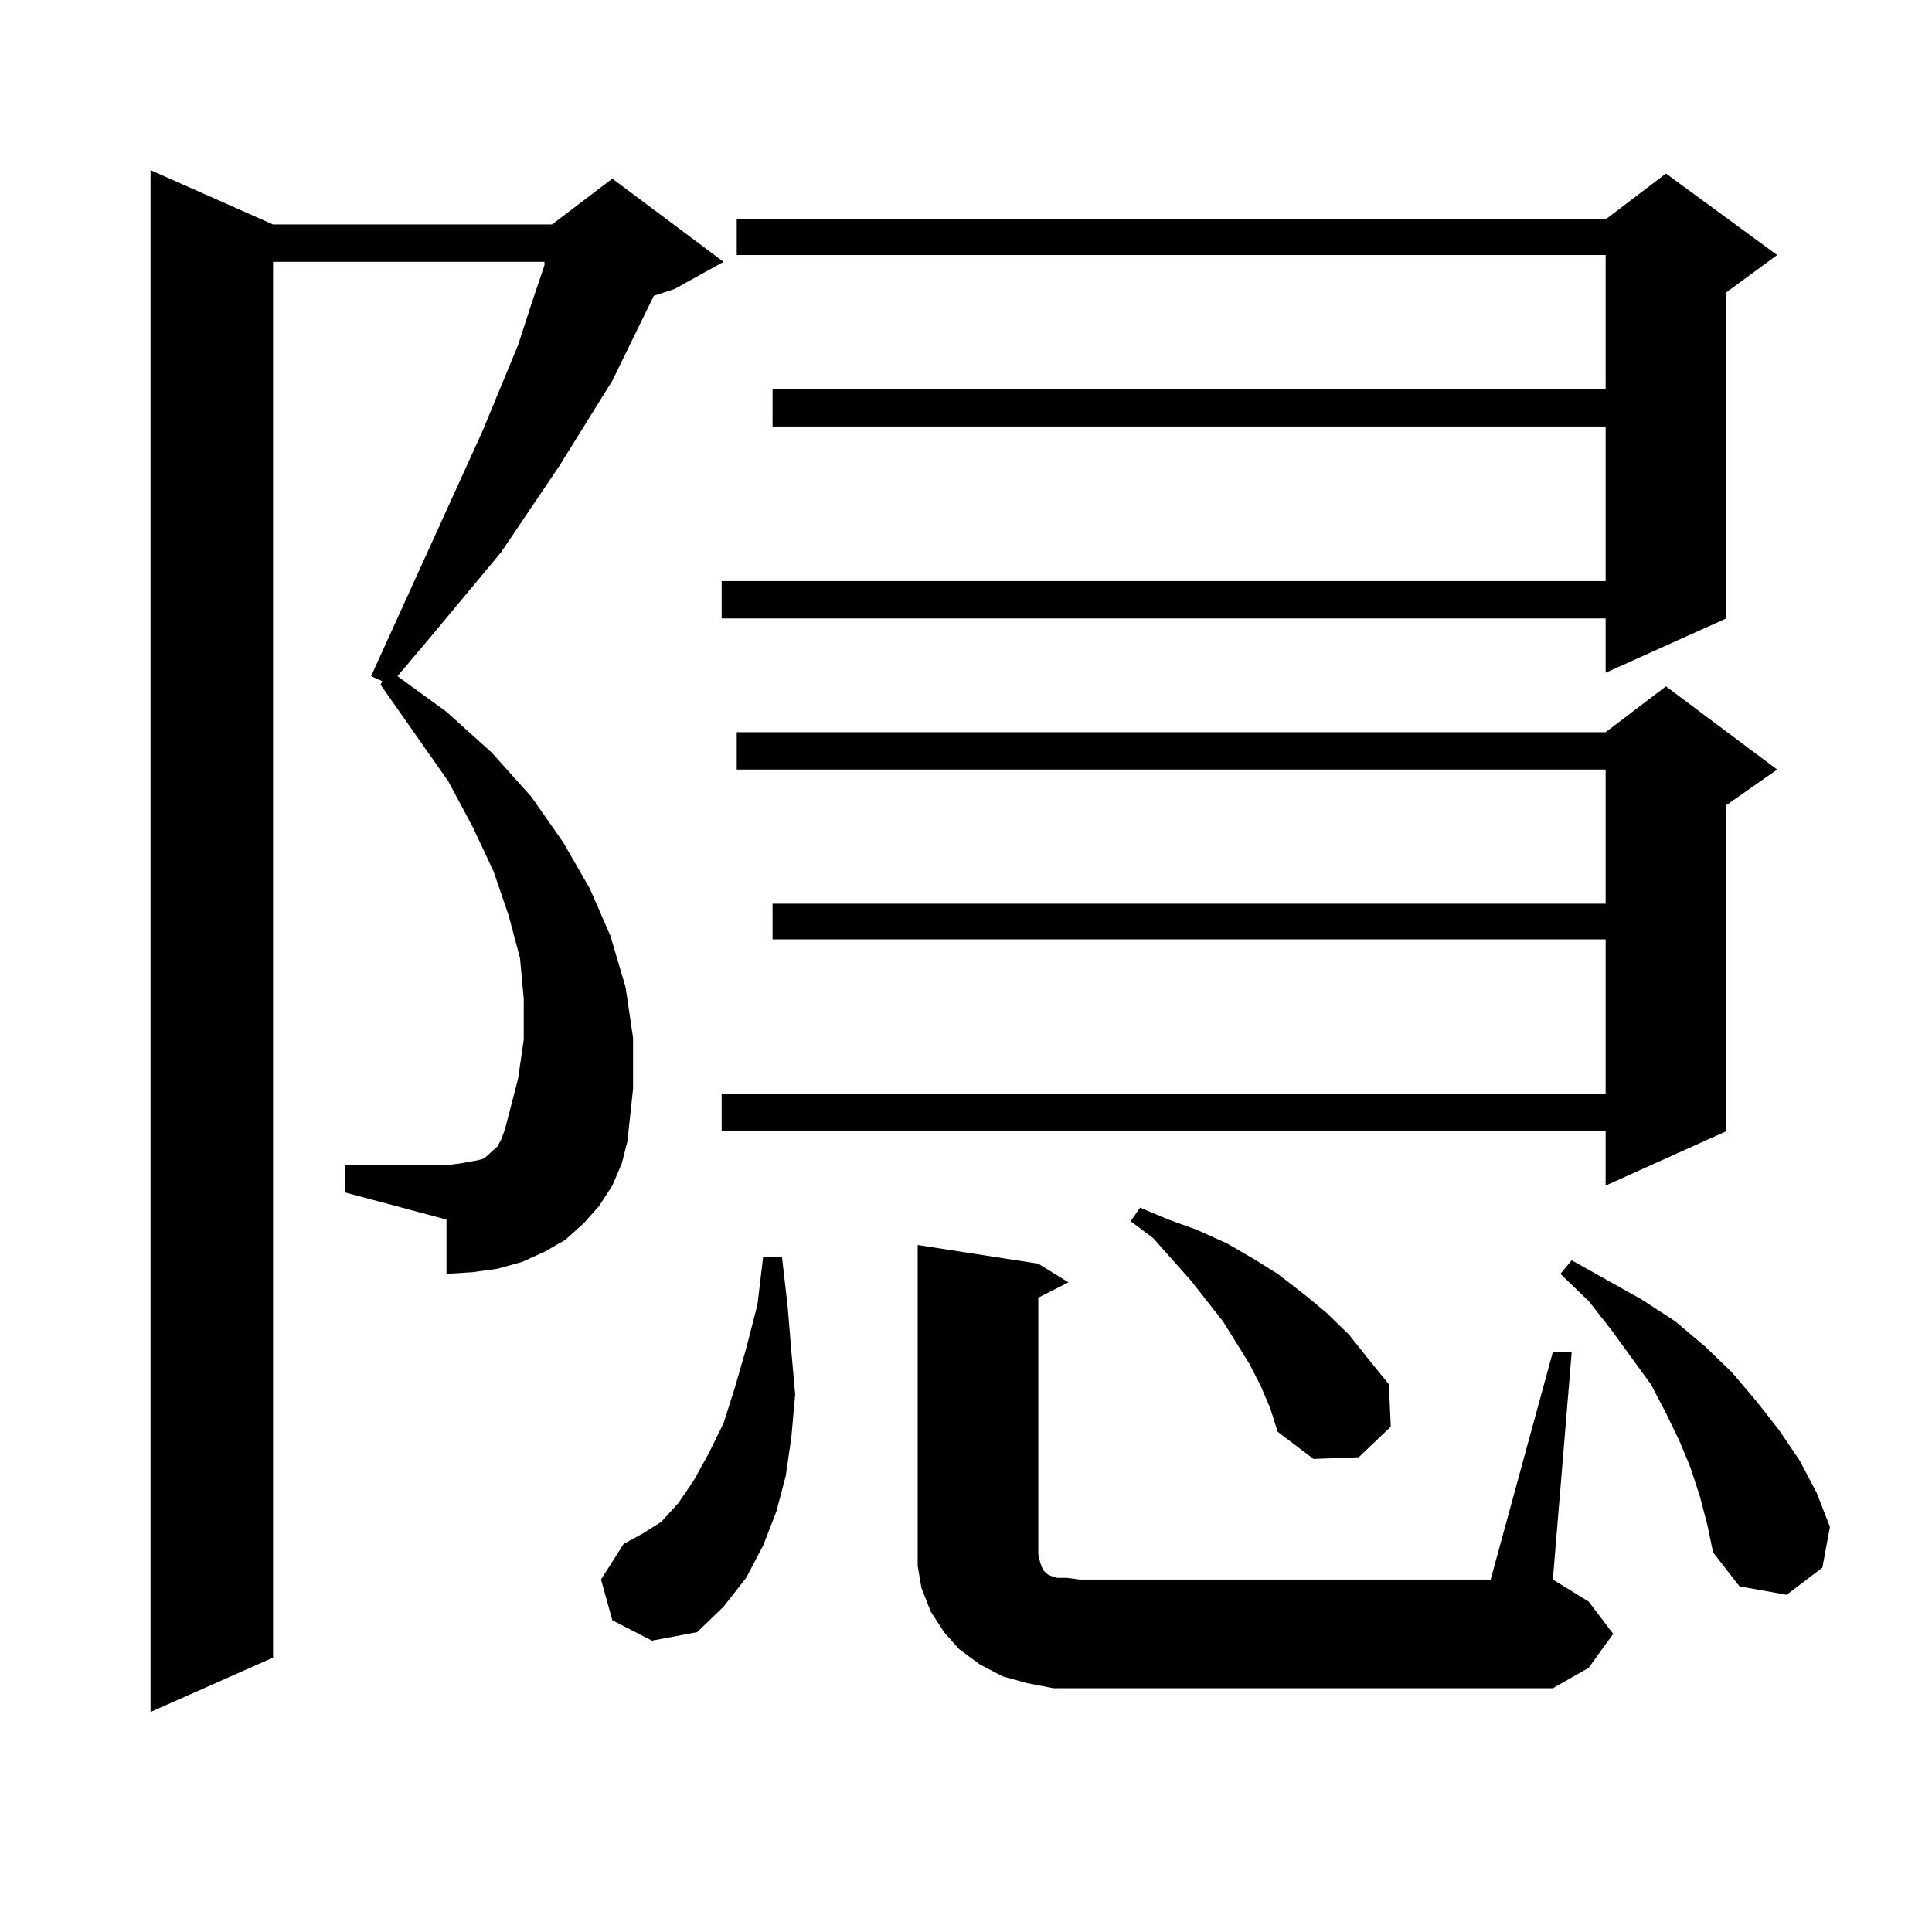 <?xml version="1.0" encoding="utf-8"?>
<!-- Generator: Adobe Illustrator 16.0.0, SVG Export Plug-In . SVG Version: 6.00 Build 0)  -->
<!DOCTYPE svg PUBLIC "-//W3C//DTD SVG 1.1//EN" "http://www.w3.org/Graphics/SVG/1.1/DTD/svg11.dtd">
<svg version="1.1" id="图层_1" xmlns="http://www.w3.org/2000/svg" xmlns:xlink="http://www.w3.org/1999/xlink" x="0px" y="0px"
	 width="1000px" height="1000px" viewBox="0 0 1000 1000" enable-background="new 0 0 1000 1000" xml:space="preserve">
<path d="M316.943,613.652l-6.829,10.547l-7.805,8.789l-9.756,8.789l-10.731,6.152l-11.707,5.273l-12.683,3.516l-12.683,1.758
	l-13.658,0.879V631.23l-52.682-14.063v-14.063h52.682l6.829-0.879l4.878-0.879l4.878-0.879l2.927-0.879l2.927-2.637l1.951-1.758
	l1.951-1.758l1.951-3.516l1.951-5.273l6.829-26.367l2.927-20.215v-21.094l-1.951-21.094l-5.854-21.973l-7.805-22.852l-10.731-22.852
	l-12.683-23.73l-35.121-50.098l0.976-1.758l-5.854-2.637l57.56-126.563l18.536-44.824l6.829-21.094l6.829-20.215v-1.758H141.338
	v722.461l-63.413,28.125V88.066l63.413,28.125h144.387l31.219-23.73l57.56,43.066l-25.365,14.063l-10.731,3.516l-21.463,43.945
	l-27.316,43.945l-30.243,44.824l-38.048,45.703l-15.609,18.457l25.365,18.457l23.414,21.094l20.487,22.852l16.585,23.73
	l13.658,23.73l10.731,24.609l7.805,26.367l3.902,26.367v26.367l-2.927,27.246l-2.927,11.426L316.943,613.652z M316.943,838.652
	l-5.854-21.094l11.707-18.457l9.756-5.273l9.756-6.152l8.78-9.668l7.805-11.426l7.805-14.063l7.805-15.82l5.854-18.457l5.854-20.215
	l5.854-22.852l2.927-24.609h9.756l2.927,25.488l1.951,23.73l1.951,21.973l-1.951,21.973l-2.927,20.215l-4.878,18.457l-6.829,17.578
	l-8.78,16.699l-11.707,14.941l-13.658,13.184l-23.414,4.395L316.943,838.652z M919.855,132.012l-26.341,19.336v168.75
	l-62.438,28.125v-28.125h-457.55v-19.336h457.55v-79.98H399.868v-19.336h431.209v-69.434H381.332v-18.457h449.745l31.219-23.73
	L919.855,132.012z M919.855,398.32l-26.341,18.457v168.75l-62.438,28.125v-28.125h-457.55v-19.336h457.55v-79.98H399.868v-18.457
	h431.209V398.32H381.332v-19.336h449.745l31.219-23.73L919.855,398.32z M803.761,699.785h9.756l-9.756,117.773l18.536,11.426
	l12.683,16.699l-12.683,17.578l-18.536,10.547H558.889H545.23l-13.658-2.637l-12.683-3.516l-11.707-6.152l-10.731-7.91l-7.805-8.789
	l-6.829-10.547l-4.878-12.305l-1.951-11.426v-12.305V644.414l62.438,9.668l15.609,9.668l-15.609,7.91v132.715l0.976,4.395
	l0.976,2.637l0.976,1.758l0.976,0.879l0.976,0.879l1.951,0.879l2.927,0.879h4.878l6.829,0.879h212.678L803.761,699.785z
	 M652.545,717.363l-5.854-11.426l-13.658-21.973l-16.585-21.094l-19.512-21.973l-11.707-8.789l4.878-7.031l14.634,6.152
	l14.634,5.273l15.609,7.031l13.658,7.91l12.683,7.91l13.658,10.547l11.707,9.668l11.707,11.426l9.756,12.305l10.731,13.184
	l0.976,21.973l-16.585,15.82l-23.414,0.879l-18.536-14.063l-3.902-12.305L652.545,717.363z M879.856,774.492l-4.878-14.941
	l-5.854-14.063l-6.829-14.063l-7.805-14.941l-20.487-28.125l-11.707-14.941l-14.634-14.063l5.854-7.031l36.097,20.215l17.561,11.426
	l15.609,13.184l13.658,13.184l12.683,14.941l11.707,14.941l10.731,15.82l8.78,16.699l6.829,17.578l-3.902,21.094l-18.536,14.063
	l-24.39-4.395l-13.658-17.578l-2.927-14.063L879.856,774.492z"/>
</svg>
